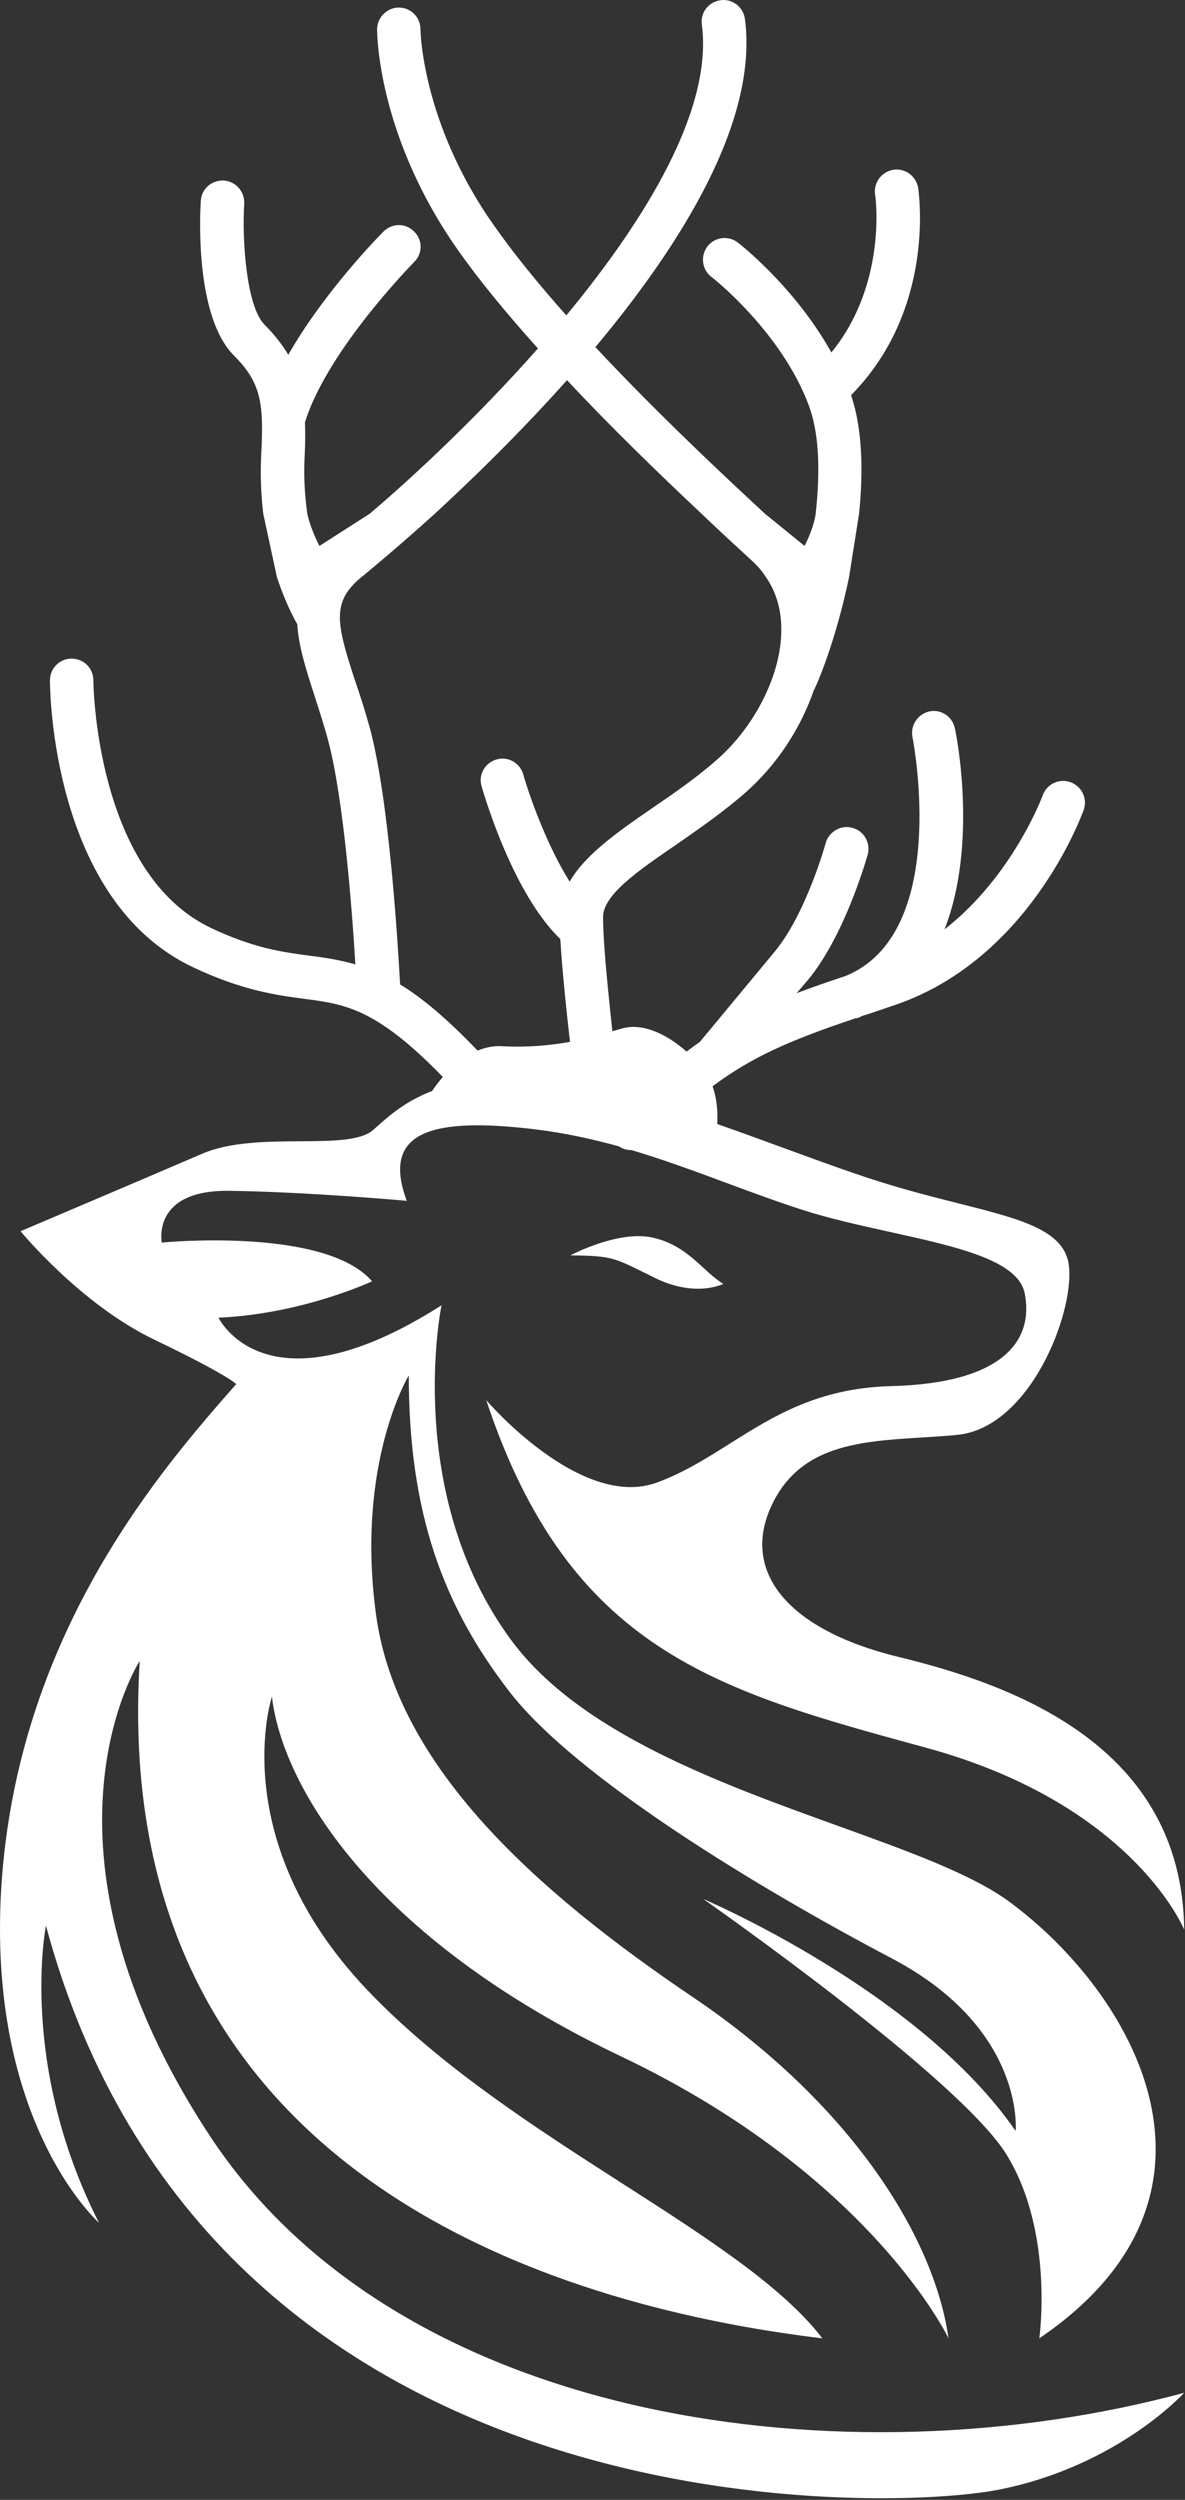 <svg width="165" height="348" viewBox="0 0 165 348" fill="none" xmlns="http://www.w3.org/2000/svg">
<rect x="0" y="0" width="165" height="348" fill="#333333" stroke="none"/>
<path fill-rule="evenodd" clip-rule="evenodd" d="M118.223 80.343C116.829 87.036 114.83 92.892 113.39 95.96C113.39 96.006 113.343 96.006 113.343 96.006C111.53 101.305 108.231 106.417 103.862 110.275C100.883 112.898 97.606 115.181 94.642 117.246L94.241 117.526L94.194 117.558C88.913 121.171 83.969 124.553 83.969 127.658C83.969 131.004 84.62 137.65 85.27 143.553C85.407 143.516 85.541 143.479 85.673 143.441C85.79 143.408 85.905 143.375 86.021 143.342L86.024 143.341C86.265 143.273 86.506 143.204 86.758 143.135C89.546 142.391 92.939 144.018 95.588 146.388C95.866 146.19 96.136 145.991 96.4 145.796C96.755 145.535 97.102 145.28 97.448 145.04L107.859 132.491C112.228 127.239 114.97 117.433 114.97 117.34C115.435 115.76 117.108 114.783 118.688 115.248C120.315 115.667 121.244 117.34 120.826 118.967C120.817 118.993 120.797 119.059 120.767 119.162C120.306 120.705 117.389 130.467 112.553 136.349L110.926 138.255C113.018 137.465 115.295 136.674 117.805 135.838C132.133 129.906 127.287 103.859 127.062 102.648L127.054 102.606C126.729 100.98 127.797 99.399 129.424 99.027C131.051 98.702 132.631 99.771 132.957 101.398C133.189 102.327 136.164 117.526 131.516 129.377C140.997 121.987 145.134 110.879 145.181 110.74C145.738 109.16 147.458 108.323 149.038 108.881C150.618 109.439 151.455 111.158 150.897 112.738L150.893 112.75C150.514 113.781 143.107 133.91 124.126 140.067L123.941 140.131C122.526 140.617 121.235 141.061 119.943 141.462C119.804 141.555 119.664 141.648 119.478 141.694C119.409 141.717 119.328 141.729 119.246 141.74C119.204 141.746 119.162 141.752 119.121 141.76C119.083 141.767 119.047 141.776 119.014 141.787C109.904 144.855 104.698 147.132 99.214 151.222C99.865 153.035 99.957 154.987 99.865 156.474C103.075 157.595 106.274 158.766 109.36 159.896C114.717 161.857 119.735 163.694 123.894 164.933C127.29 165.962 130.49 166.769 133.392 167.501C142.287 169.745 148.397 171.286 148.852 176.367C149.503 183.059 143.321 198.769 133.282 199.745C131.632 199.905 129.966 200.008 128.314 200.111C119.868 200.637 111.762 201.142 107.719 208.994C102.886 218.383 109.253 226.795 125.102 230.653C140.997 234.51 164.608 242.969 164.887 268.625C164.887 268.625 157.776 251.103 128.774 243.248C99.772 235.347 79.275 229.723 67.702 194.911C67.702 194.911 80.808 210.249 91.452 206.391C95.177 205.019 98.379 203.003 101.645 200.948C107.668 197.157 113.906 193.231 124.033 192.959C139.603 192.587 144.019 186.638 142.67 179.992C141.706 175.425 133.218 173.551 123.954 171.505C119.83 170.595 115.553 169.65 111.716 168.419C108.079 167.241 104.58 165.944 101.101 164.654C96.754 163.042 92.437 161.442 87.92 160.099H87.78C87.222 160.099 86.665 159.913 86.2 159.588C82.482 158.565 78.717 157.729 74.581 157.218C60.637 155.545 52.922 157.218 56.64 167.164C56.64 167.164 42.836 165.909 31.914 165.77C21.038 165.63 22.525 172.974 22.525 172.974C22.525 172.974 45.207 170.743 51.806 178.365C51.806 178.365 42.139 182.92 30.427 183.431C30.427 183.431 37.027 197.281 61.474 181.711C61.474 181.711 56.082 207.832 71.188 228.329C80.698 241.195 100.116 248.2 116.705 254.185C126.544 257.735 135.388 260.926 140.579 264.767C157.962 277.595 173.997 305.621 144.716 325.514C144.716 325.514 146.807 310.734 140.161 299.951C133.561 289.215 97.912 264.349 97.912 264.349C97.912 264.349 127.937 277.084 141.416 296.651C141.416 296.651 142.81 282.429 124.173 272.622C105.535 262.815 80.251 247.477 71.002 235.579C61.753 223.634 56.919 210.714 56.919 191.472C56.919 191.472 49.483 203.695 52.364 224.796C55.246 245.944 74.72 263.327 96.472 278.014C118.223 292.701 130.029 311.106 132.074 325.514C132.074 325.514 121.337 302.879 86.525 286.287C51.76 269.741 39.304 248.593 37.863 236.184C37.863 236.184 31.263 256.076 51.109 276.991C61.256 287.659 74.582 296.211 86.716 303.998C98.371 311.477 108.926 318.25 114.505 325.514C86.339 322.121 14.717 307.481 19.458 231.21C19.458 231.21 2.679 256.913 29.172 297.255C55.664 337.645 118.13 345.732 164.887 333.09C164.887 333.09 155.684 343.269 139.138 346.568C122.778 349.822 29.172 352.564 6.397 268.067C6.397 268.067 2.54 287.356 13.788 309.433C12.905 308.642 -2.34 294.142 0.309 260.91C3.098 226.656 22.665 204.3 32.89 192.68C32.89 192.68 31.868 191.472 21.503 186.499C11.138 181.526 2.866 171.393 2.866 171.393C2.866 171.393 20.48 163.911 28.149 160.611C32.047 158.934 37.216 158.901 41.822 158.872C46.279 158.844 50.209 158.819 51.946 157.311C52.079 157.193 52.214 157.073 52.35 156.952L52.367 156.937L52.374 156.93C54.269 155.245 56.458 153.298 60.172 151.873C60.591 151.222 61.102 150.571 61.66 149.921C52.374 140.356 48.051 139.79 42.39 139.047L42.372 139.045C38.514 138.533 33.726 137.883 26.941 134.676C7.188 125.427 6.955 95.96 6.955 94.705C6.955 93.032 8.303 91.684 9.976 91.684C11.649 91.684 12.998 93.032 12.998 94.705C12.998 94.937 13.23 121.616 29.497 129.238C35.409 132.009 39.302 132.531 43.09 133.04L43.162 133.049C45.392 133.328 47.438 133.653 49.483 134.258C49.018 126.542 47.856 111.344 45.718 103.164C45.183 101.178 44.586 99.317 44.028 97.582C43.908 97.206 43.789 96.835 43.673 96.471C42.604 93.171 41.581 89.964 41.395 86.897C40.28 84.945 39.35 82.714 38.56 80.343L36.655 71.513C36.329 68.77 36.236 65.982 36.376 63.193C36.469 61.427 36.515 59.94 36.469 58.592V58.545C36.329 54.548 35.353 52.27 32.565 49.482C27.312 44.23 27.777 30.659 27.963 27.963C28.056 26.29 29.451 25.081 31.124 25.128C32.797 25.22 34.098 26.662 34.005 28.335C33.68 33.819 34.377 42.743 36.841 45.206C38.235 46.601 39.304 47.995 40.14 49.389C45.207 40.512 52.968 32.657 53.387 32.239C54.595 31.03 56.501 31.03 57.663 32.239C58.871 33.401 58.871 35.306 57.663 36.468C57.659 36.474 57.638 36.497 57.6 36.537L57.465 36.679C55.892 38.334 45.397 49.376 42.464 58.778C42.511 60.218 42.511 61.799 42.418 63.519C42.279 66.214 42.418 68.91 42.79 71.513C42.79 71.513 43.066 73.187 44.474 76.002L51.481 71.513C57.941 66.028 66.726 57.755 74.906 48.506C70.723 43.858 66.865 39.21 63.751 34.795C52.55 18.853 52.504 4.631 52.504 4.026C52.55 2.4 53.898 1.052 55.525 1.052C57.198 1.052 58.546 2.4 58.546 4.073C58.546 4.166 58.685 17.041 68.725 31.309C71.559 35.353 75.046 39.629 78.856 43.905C90.151 30.24 99.26 15.088 97.727 3.423C97.494 1.749 98.656 0.262 100.329 0.03C101.956 -0.203 103.49 0.959 103.722 2.632C105.581 16.715 95.077 33.773 82.9 48.32C91.591 57.616 100.887 66.307 106.511 71.513L112.031 76.002C113.439 73.187 113.575 71.513 113.575 71.513C114.18 66.028 114.133 60.637 112.692 56.64C108.928 46.275 99.167 38.606 99.074 38.56C97.727 37.537 97.494 35.632 98.517 34.284C99.539 32.982 101.445 32.75 102.746 33.773C103.118 34.051 110.74 40.047 115.76 49.064C123.615 39.443 121.895 27.219 121.849 27.08C121.616 25.453 122.732 23.919 124.358 23.64C126.032 23.361 127.565 24.523 127.844 26.15L127.848 26.181C127.99 27.223 130.17 43.207 118.502 55.013C120.082 59.661 120.222 65.564 119.618 71.513L118.223 80.343ZM78.95 52.921C72.396 60.265 65.75 66.725 60.544 71.513C55.792 75.812 52.234 78.765 50.987 79.8C50.697 80.041 50.532 80.178 50.505 80.204C50.499 80.21 50.492 80.216 50.485 80.222C50.485 80.222 50.477 80.229 50.472 80.232C50.454 80.246 50.433 80.26 50.412 80.273C50.377 80.297 50.342 80.32 50.319 80.343C46.136 83.783 46.833 86.757 49.39 94.612C50.133 96.75 50.877 99.074 51.574 101.63C54.223 111.809 55.385 131.237 55.711 137.046C58.778 138.905 62.218 141.787 66.493 146.249C67.562 145.831 68.725 145.552 69.98 145.645C73.698 145.831 76.718 145.505 79.368 145.04C78.81 140.207 78.252 134.722 78.02 130.725C71.466 124.404 67.516 111.019 67.051 109.439C66.586 107.858 67.516 106.185 69.142 105.72C70.723 105.256 72.396 106.185 72.861 107.812C73.698 110.786 76.161 117.712 79.321 122.731C81.506 118.967 85.875 115.899 90.801 112.506C93.869 110.415 97.029 108.23 99.865 105.72C105.163 101.072 108.742 93.868 108.788 87.873C108.835 85.038 108.138 82.481 106.65 80.343C106.093 79.46 105.396 78.67 104.559 77.926C102.328 75.881 100.004 73.743 97.68 71.513C91.452 65.656 84.945 59.335 78.95 52.921Z" fill="white"/>
<path d="M100.718 178.725C97.818 176.965 95.851 173.445 90.985 172.306C86.119 171.167 79.423 174.756 79.423 174.756C85.566 174.825 85.497 175.102 91.192 177.897C96.887 180.693 100.718 178.725 100.718 178.725Z" fill="white"/>
</svg>
